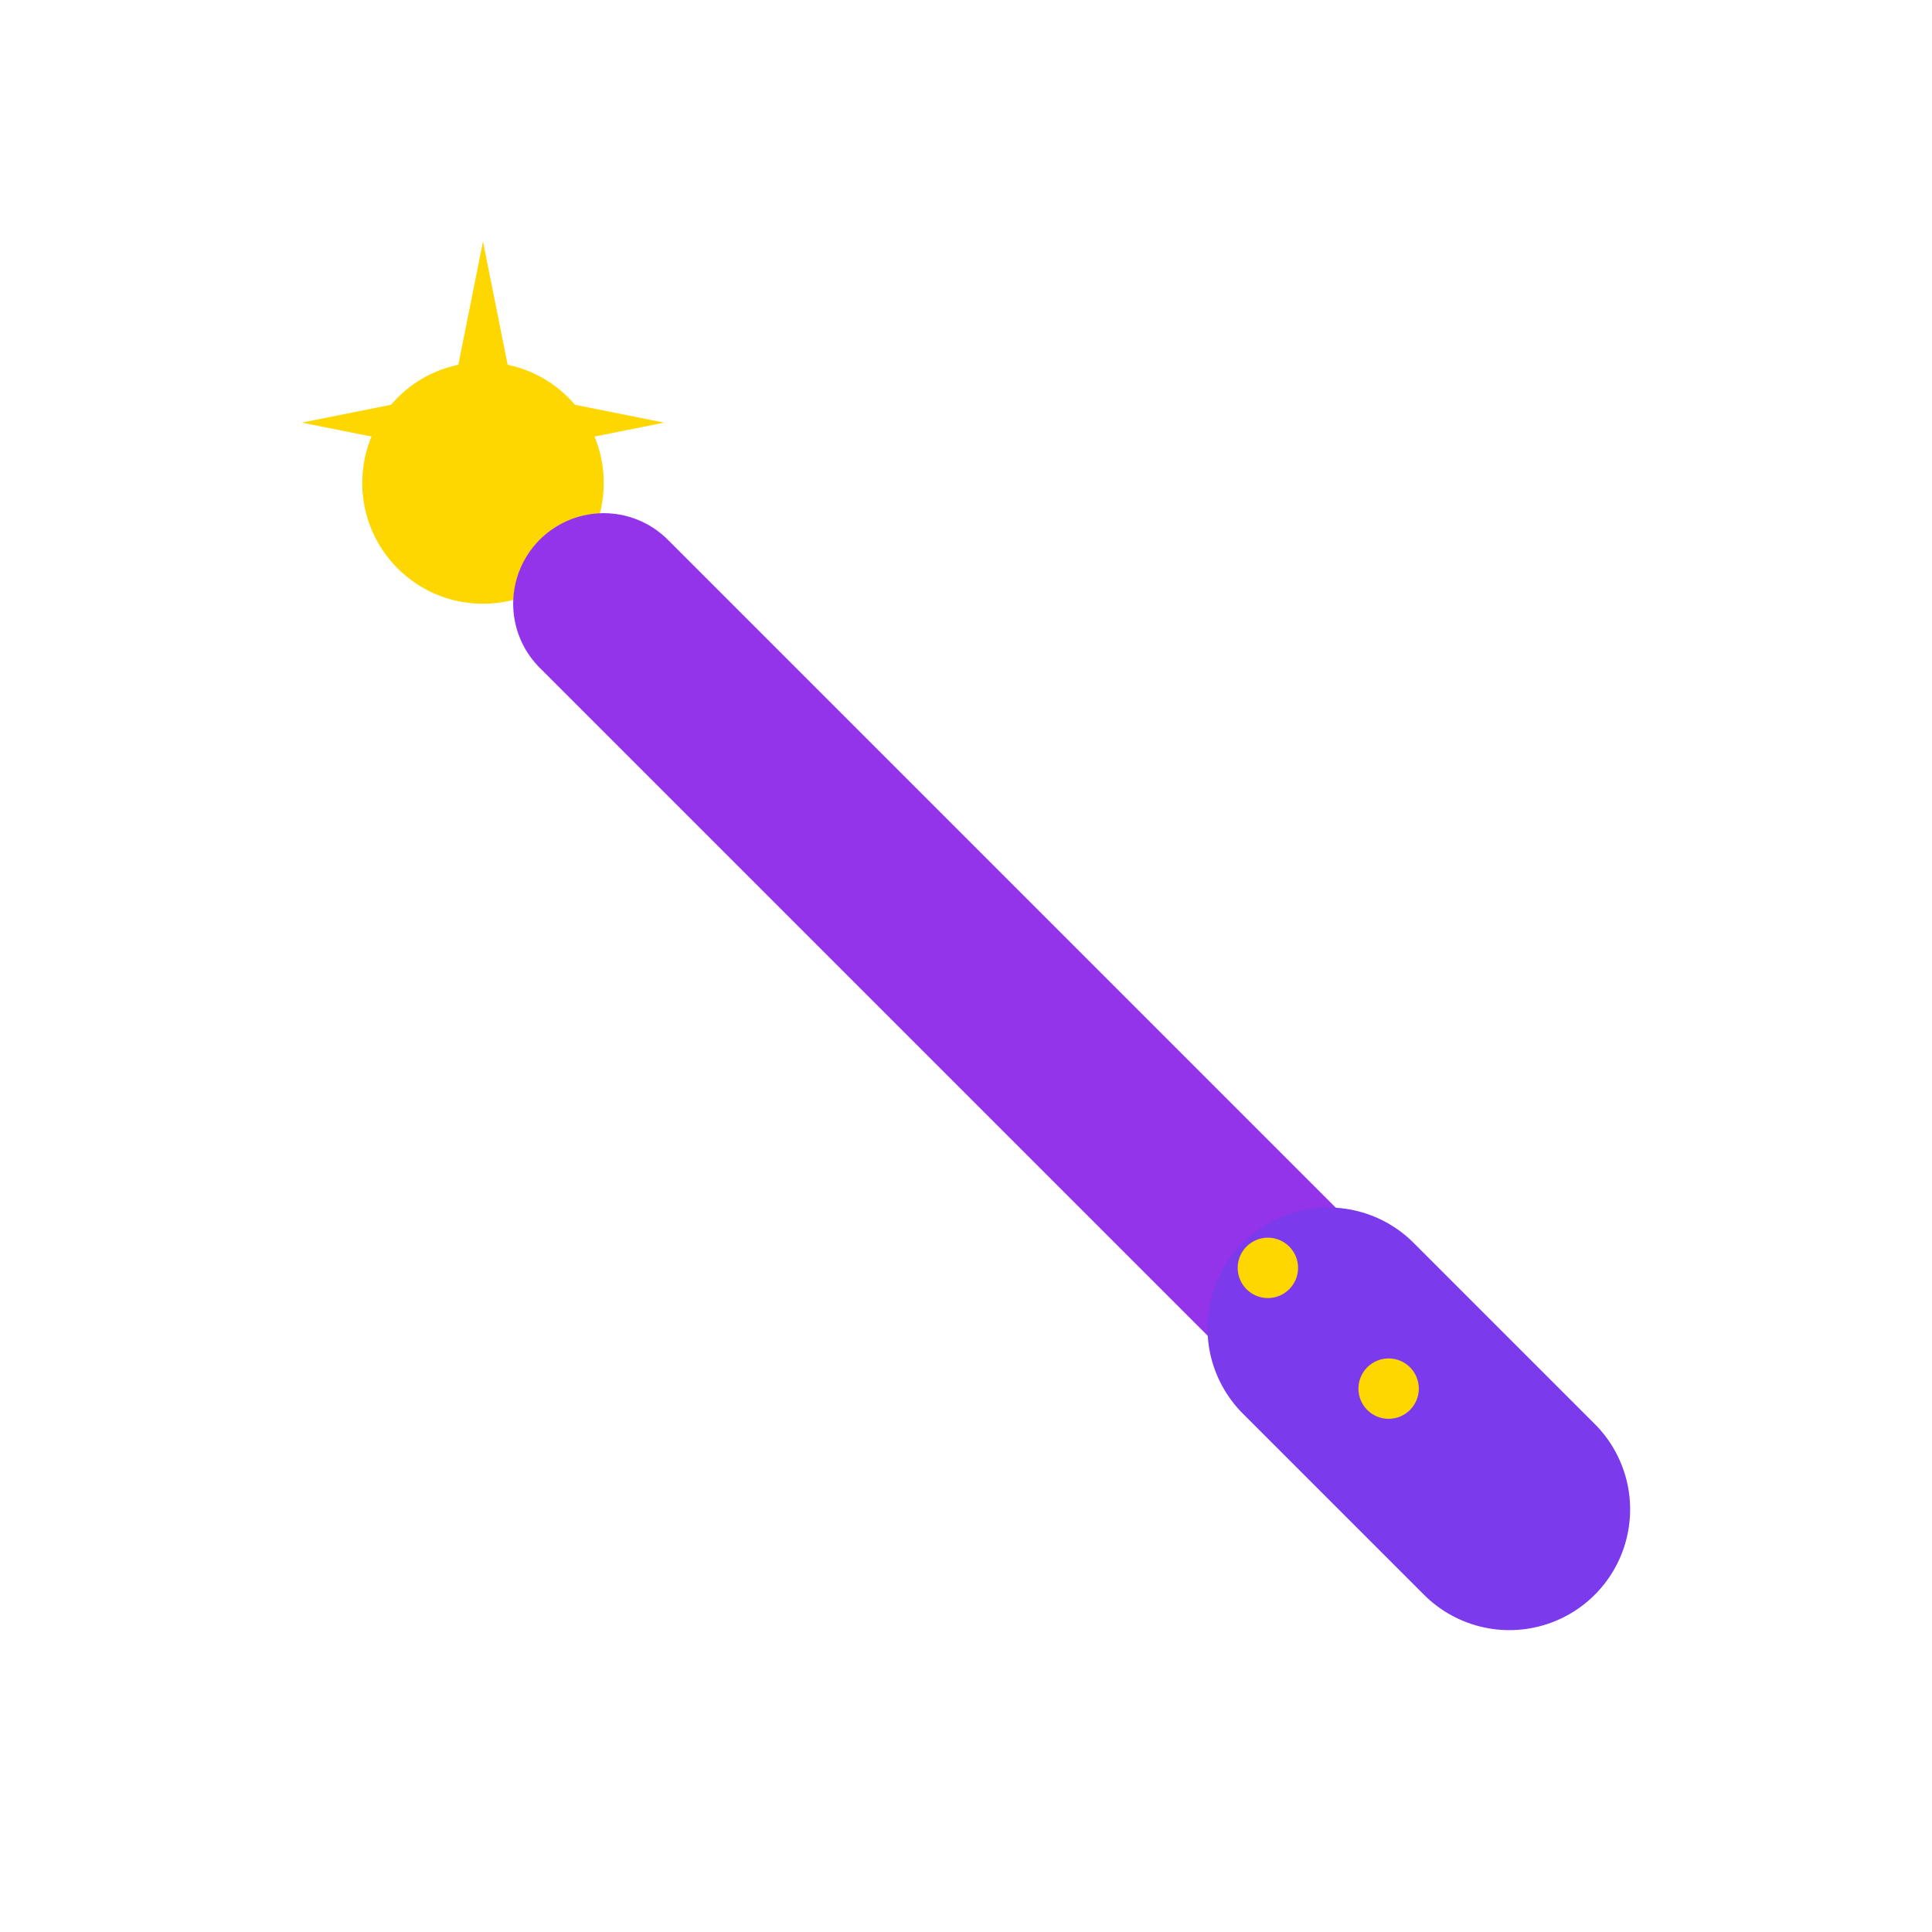 <?xml version="1.0" encoding="UTF-8"?>
<svg width="32" height="32" viewBox="0 0 32 32" fill="none" xmlns="http://www.w3.org/2000/svg">
  <!-- Sparkles around the wand -->
  <circle cx="8" cy="8" r="2" fill="#FFD700">
    <animate attributeName="opacity" values="1;0.5;1" dur="2s" repeatCount="indefinite"/>
  </circle>
  <path d="M8 4L8.5 6.5L11 7L8.5 7.5L8 10L7.5 7.5L5 7L7.5 6.5L8 4Z" fill="#FFD700">
    <animate attributeName="opacity" values="1;0.3;1" dur="1.5s" repeatCount="indefinite"/>
  </path>
  
  <!-- Additional sparkles -->
  <circle cx="12" cy="12" r="1" fill="#FFD700">
    <animate attributeName="r" values="0.5;1;0.5" dur="1s" repeatCount="indefinite"/>
  </circle>
  <circle cx="15" cy="15" r="1" fill="#FFD700">
    <animate attributeName="opacity" values="1;0;1" dur="1.3s" repeatCount="indefinite"/>
  </circle>
  <path d="M18 18L19 19L20 18L19 17L18 18Z" fill="#FFD700">
    <animate attributeName="transform" attributeType="XML" type="rotate" from="0 19 18" to="360 19 18" dur="3s" repeatCount="indefinite"/>
  </path>
  
  <!-- Wand with gradient -->
  <defs>
    <linearGradient id="wandGradient" x1="10" y1="10" x2="24" y2="24">
      <stop offset="0%" stop-color="#9333EA"/>
      <stop offset="100%" stop-color="#7C3AED"/>
    </linearGradient>
  </defs>
  
  <!-- Main wand -->
  <path d="M10 10L24 24" stroke="url(#wandGradient)" stroke-width="3" stroke-linecap="round"/>
  <path d="M22 22L25 25" stroke="#7C3AED" stroke-width="4" stroke-linecap="round"/>
  
  <!-- Extra magical effects -->
  <circle cx="21" cy="21" r="0.5" fill="#FFD700">
    <animate attributeName="r" values="0.2;0.8;0.2" dur="0.8s" repeatCount="indefinite"/>
  </circle>
  <circle cx="23" cy="23" r="0.5" fill="#FFD700">
    <animate attributeName="r" values="0.8;0.2;0.8" dur="1.2s" repeatCount="indefinite"/>
  </circle>
</svg>